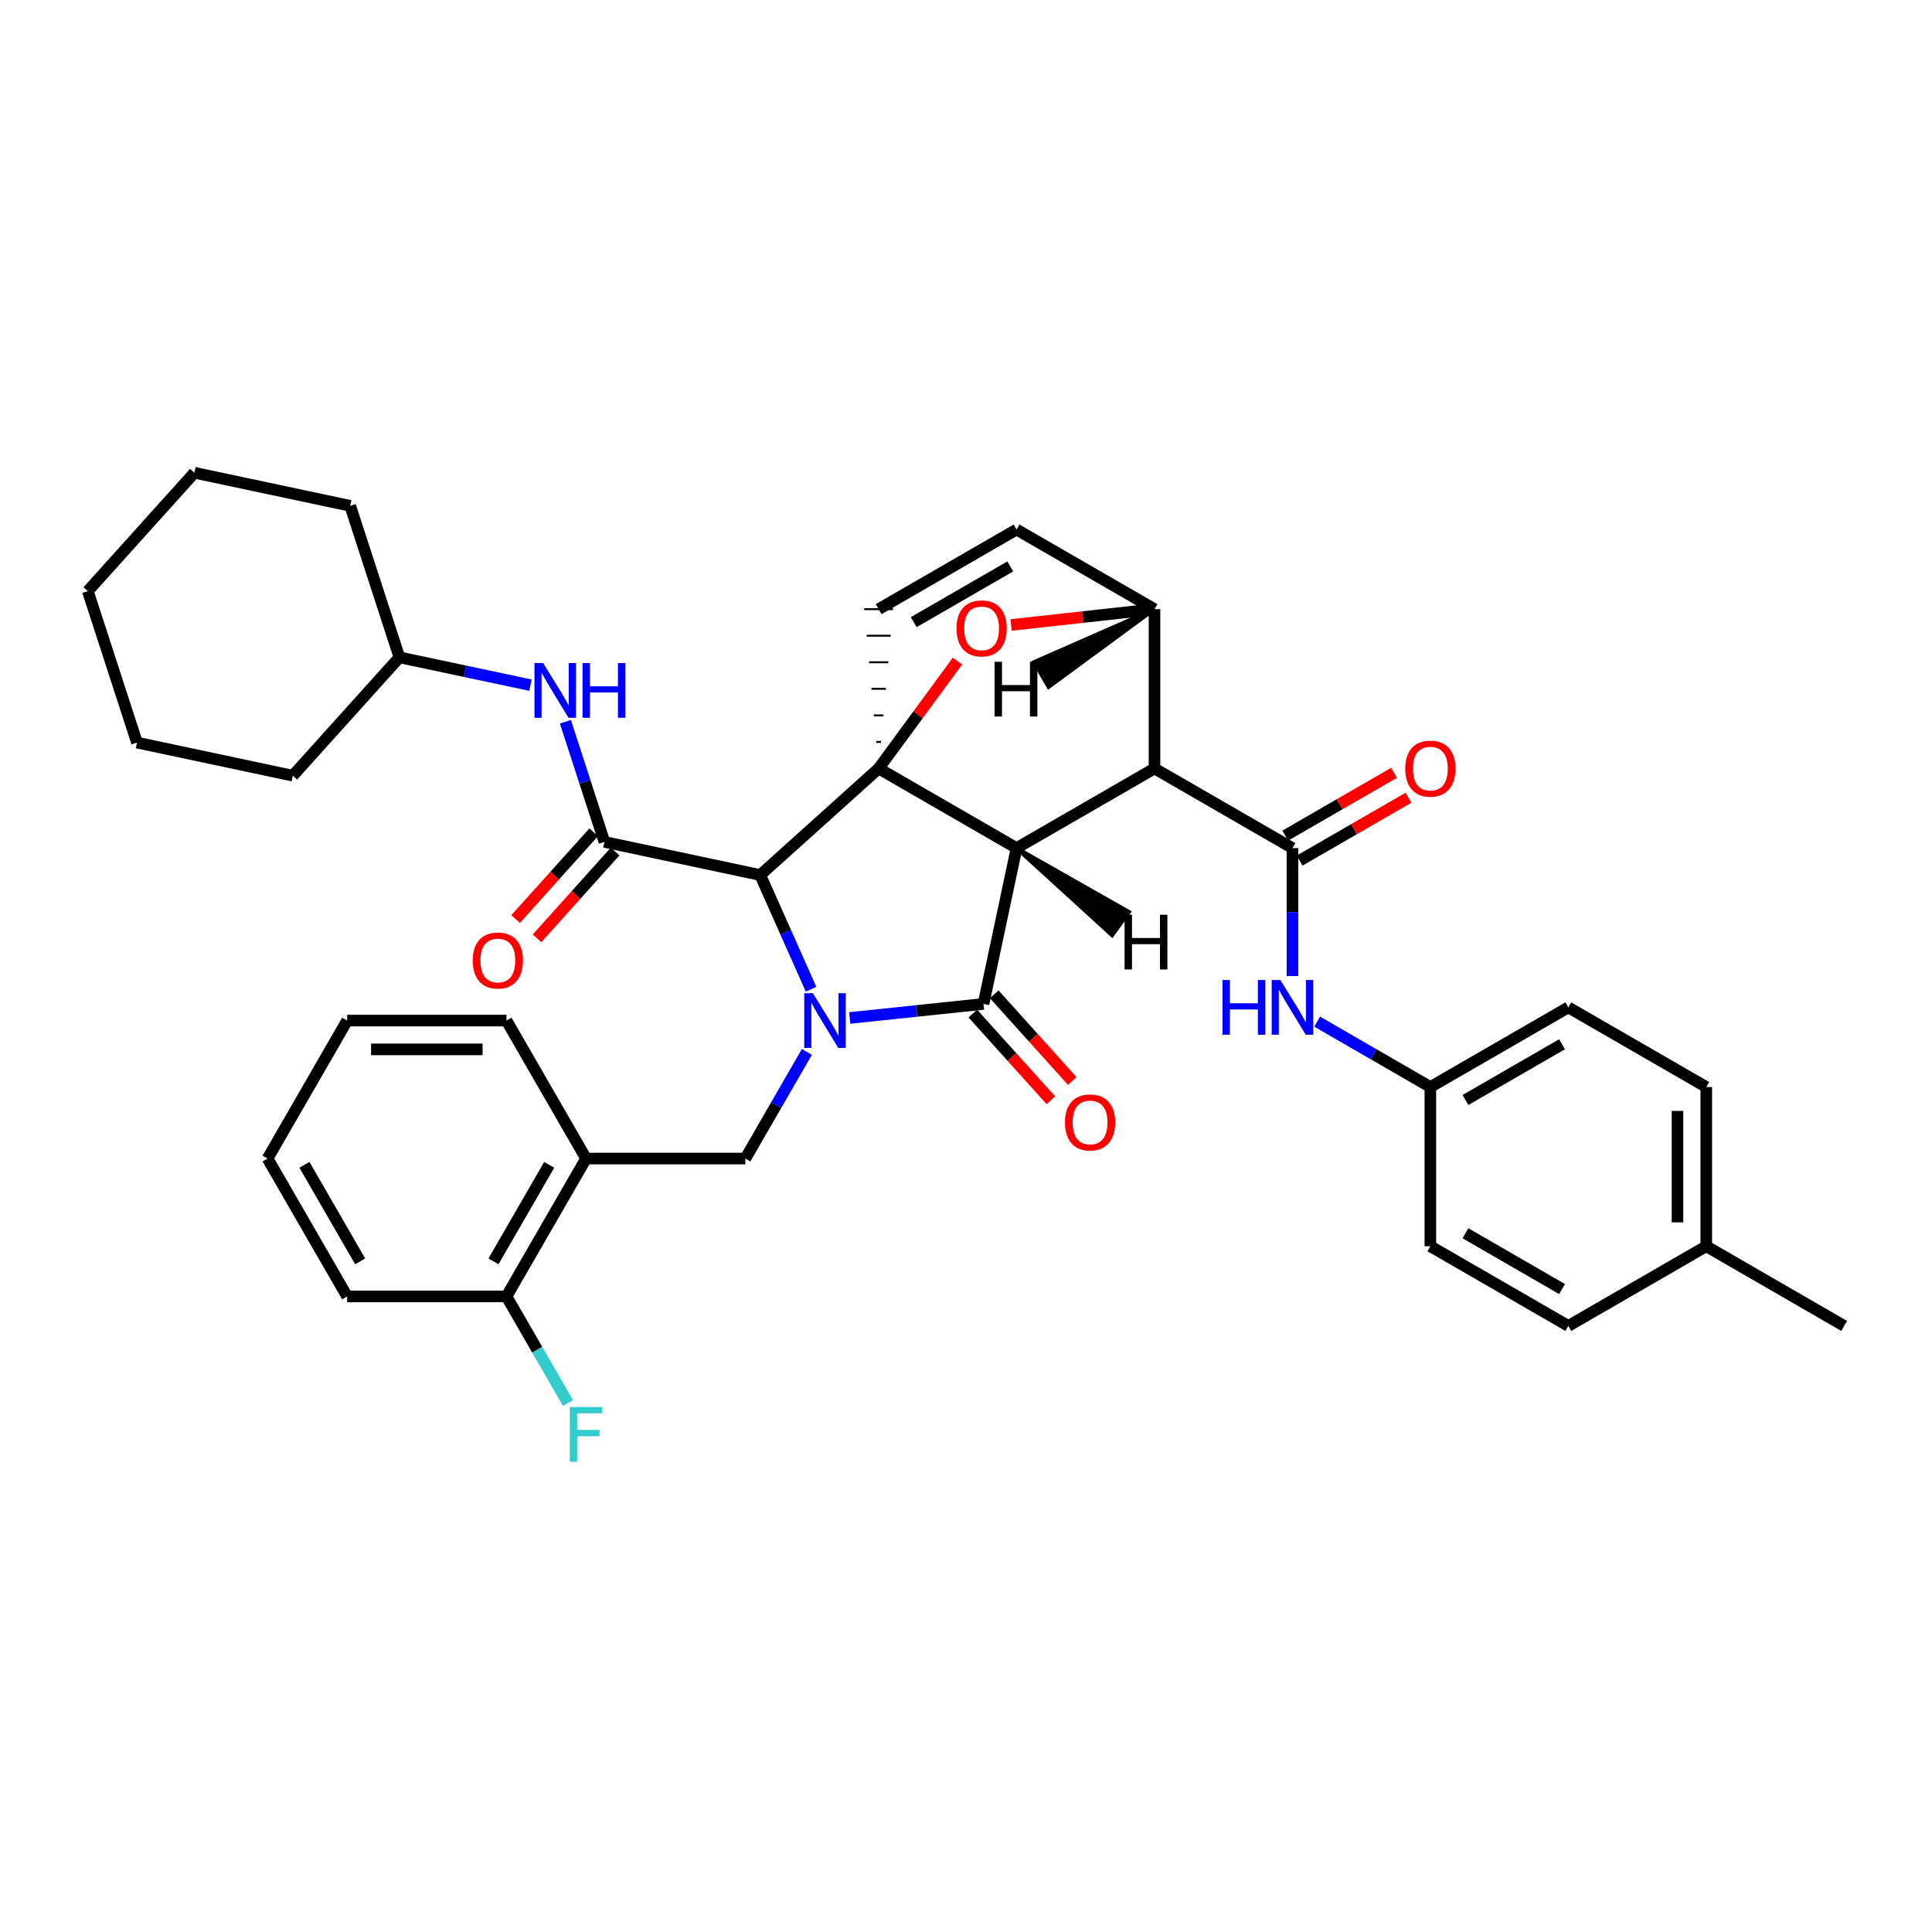 <?xml version='1.0' encoding='iso-8859-1'?>
<svg version='1.1' baseProfile='full'
              xmlns='http://www.w3.org/2000/svg'
                      xmlns:rdkit='http://www.rdkit.org/xml'
                      xmlns:xlink='http://www.w3.org/1999/xlink'
                  xml:space='preserve'
width='1000px' height='1000px' viewBox='0 0 1000 1000'>
<!-- END OF HEADER -->
<rect style='opacity:1.0;fill:#FFFFFF;stroke:none' width='1000' height='1000' x='0' y='0'> </rect>
<path class='bond-0' d='M 419.797,512.026 L 406.647,482.468' style='fill:none;fill-rule:evenodd;stroke:#0000FF;stroke-width:6px;stroke-linecap:butt;stroke-linejoin:miter;stroke-opacity:1' />
<path class='bond-0' d='M 406.647,482.468 L 393.497,452.91' style='fill:none;fill-rule:evenodd;stroke:#000000;stroke-width:6px;stroke-linecap:butt;stroke-linejoin:miter;stroke-opacity:1' />
<path class='bond-6' d='M 417.651,544.469 L 401.724,572.065' style='fill:none;fill-rule:evenodd;stroke:#0000FF;stroke-width:6px;stroke-linecap:butt;stroke-linejoin:miter;stroke-opacity:1' />
<path class='bond-6' d='M 401.724,572.065 L 385.796,599.661' style='fill:none;fill-rule:evenodd;stroke:#000000;stroke-width:6px;stroke-linecap:butt;stroke-linejoin:miter;stroke-opacity:1' />
<path class='bond-37' d='M 439.816,526.903 L 474.441,523.266' style='fill:none;fill-rule:evenodd;stroke:#0000FF;stroke-width:6px;stroke-linecap:butt;stroke-linejoin:miter;stroke-opacity:1' />
<path class='bond-37' d='M 474.441,523.266 L 509.066,519.629' style='fill:none;fill-rule:evenodd;stroke:#000000;stroke-width:6px;stroke-linecap:butt;stroke-linejoin:miter;stroke-opacity:1' />
<path class='bond-1' d='M 526.164,438.975 L 454.784,397.758' style='fill:none;fill-rule:evenodd;stroke:#000000;stroke-width:6px;stroke-linecap:butt;stroke-linejoin:miter;stroke-opacity:1' />
<path class='bond-2' d='M 526.164,438.975 L 597.569,397.758' style='fill:none;fill-rule:evenodd;stroke:#000000;stroke-width:6px;stroke-linecap:butt;stroke-linejoin:miter;stroke-opacity:1' />
<path class='bond-38' d='M 526.164,438.975 L 509.066,519.629' style='fill:none;fill-rule:evenodd;stroke:#000000;stroke-width:6px;stroke-linecap:butt;stroke-linejoin:miter;stroke-opacity:1' />
<path class='bond-43' d='M 526.164,438.975 L 575.632,484.107 L 584.389,472.048 Z' style='fill:#000000;fill-rule:evenodd;fill-opacity:1;stroke:#000000;stroke-width:2px;stroke-linecap:butt;stroke-linejoin:miter;stroke-opacity:1;' />
<path class='bond-39' d='M 454.784,397.758 L 475.187,369.969' style='fill:none;fill-rule:evenodd;stroke:#000000;stroke-width:6px;stroke-linecap:butt;stroke-linejoin:miter;stroke-opacity:1' />
<path class='bond-39' d='M 475.187,369.969 L 495.591,342.18' style='fill:none;fill-rule:evenodd;stroke:#FF0000;stroke-width:6px;stroke-linecap:butt;stroke-linejoin:miter;stroke-opacity:1' />
<path class='bond-40' d='M 454.784,397.758 L 393.497,452.91' style='fill:none;fill-rule:evenodd;stroke:#000000;stroke-width:6px;stroke-linecap:butt;stroke-linejoin:miter;stroke-opacity:1' />
<path class='bond-41' d='M 456.026,384.015 L 453.542,384.015' style='fill:none;fill-rule:evenodd;stroke:#000000;stroke-width:1.0px;stroke-linecap:butt;stroke-linejoin:miter;stroke-opacity:1' />
<path class='bond-41' d='M 457.268,370.272 L 452.3,370.272' style='fill:none;fill-rule:evenodd;stroke:#000000;stroke-width:1.0px;stroke-linecap:butt;stroke-linejoin:miter;stroke-opacity:1' />
<path class='bond-41' d='M 458.51,356.529 L 451.058,356.529' style='fill:none;fill-rule:evenodd;stroke:#000000;stroke-width:1.0px;stroke-linecap:butt;stroke-linejoin:miter;stroke-opacity:1' />
<path class='bond-41' d='M 459.752,342.785 L 449.816,342.785' style='fill:none;fill-rule:evenodd;stroke:#000000;stroke-width:1.0px;stroke-linecap:butt;stroke-linejoin:miter;stroke-opacity:1' />
<path class='bond-41' d='M 460.994,329.042 L 448.574,329.042' style='fill:none;fill-rule:evenodd;stroke:#000000;stroke-width:1.0px;stroke-linecap:butt;stroke-linejoin:miter;stroke-opacity:1' />
<path class='bond-41' d='M 462.236,315.299 L 447.332,315.299' style='fill:none;fill-rule:evenodd;stroke:#000000;stroke-width:1.0px;stroke-linecap:butt;stroke-linejoin:miter;stroke-opacity:1' />
<path class='bond-3' d='M 393.497,452.91 L 312.843,435.762' style='fill:none;fill-rule:evenodd;stroke:#000000;stroke-width:6px;stroke-linecap:butt;stroke-linejoin:miter;stroke-opacity:1' />
<path class='bond-4' d='M 597.569,397.758 L 668.975,438.975' style='fill:none;fill-rule:evenodd;stroke:#000000;stroke-width:6px;stroke-linecap:butt;stroke-linejoin:miter;stroke-opacity:1' />
<path class='bond-33' d='M 597.569,397.758 L 597.569,315.299' style='fill:none;fill-rule:evenodd;stroke:#000000;stroke-width:6px;stroke-linecap:butt;stroke-linejoin:miter;stroke-opacity:1' />
<path class='bond-5' d='M 523.332,323.487 L 560.451,319.393' style='fill:none;fill-rule:evenodd;stroke:#FF0000;stroke-width:6px;stroke-linecap:butt;stroke-linejoin:miter;stroke-opacity:1' />
<path class='bond-5' d='M 560.451,319.393 L 597.569,315.299' style='fill:none;fill-rule:evenodd;stroke:#000000;stroke-width:6px;stroke-linecap:butt;stroke-linejoin:miter;stroke-opacity:1' />
<path class='bond-10' d='M 312.843,435.762 L 302.746,404.668' style='fill:none;fill-rule:evenodd;stroke:#000000;stroke-width:6px;stroke-linecap:butt;stroke-linejoin:miter;stroke-opacity:1' />
<path class='bond-10' d='M 302.746,404.668 L 292.65,373.573' style='fill:none;fill-rule:evenodd;stroke:#0000FF;stroke-width:6px;stroke-linecap:butt;stroke-linejoin:miter;stroke-opacity:1' />
<path class='bond-11' d='M 307.303,430.778 L 287.092,453.243' style='fill:none;fill-rule:evenodd;stroke:#000000;stroke-width:6px;stroke-linecap:butt;stroke-linejoin:miter;stroke-opacity:1' />
<path class='bond-11' d='M 287.092,453.243 L 266.881,475.708' style='fill:none;fill-rule:evenodd;stroke:#FF0000;stroke-width:6px;stroke-linecap:butt;stroke-linejoin:miter;stroke-opacity:1' />
<path class='bond-11' d='M 318.383,440.746 L 298.172,463.211' style='fill:none;fill-rule:evenodd;stroke:#000000;stroke-width:6px;stroke-linecap:butt;stroke-linejoin:miter;stroke-opacity:1' />
<path class='bond-11' d='M 298.172,463.211 L 277.961,485.676' style='fill:none;fill-rule:evenodd;stroke:#FF0000;stroke-width:6px;stroke-linecap:butt;stroke-linejoin:miter;stroke-opacity:1' />
<path class='bond-8' d='M 668.975,438.975 L 668.975,472.085' style='fill:none;fill-rule:evenodd;stroke:#000000;stroke-width:6px;stroke-linecap:butt;stroke-linejoin:miter;stroke-opacity:1' />
<path class='bond-8' d='M 668.975,472.085 L 668.975,505.196' style='fill:none;fill-rule:evenodd;stroke:#0000FF;stroke-width:6px;stroke-linecap:butt;stroke-linejoin:miter;stroke-opacity:1' />
<path class='bond-12' d='M 672.701,445.428 L 700.861,429.168' style='fill:none;fill-rule:evenodd;stroke:#000000;stroke-width:6px;stroke-linecap:butt;stroke-linejoin:miter;stroke-opacity:1' />
<path class='bond-12' d='M 700.861,429.168 L 729.02,412.908' style='fill:none;fill-rule:evenodd;stroke:#FF0000;stroke-width:6px;stroke-linecap:butt;stroke-linejoin:miter;stroke-opacity:1' />
<path class='bond-12' d='M 665.248,432.522 L 693.408,416.261' style='fill:none;fill-rule:evenodd;stroke:#000000;stroke-width:6px;stroke-linecap:butt;stroke-linejoin:miter;stroke-opacity:1' />
<path class='bond-12' d='M 693.408,416.261 L 721.568,400.001' style='fill:none;fill-rule:evenodd;stroke:#FF0000;stroke-width:6px;stroke-linecap:butt;stroke-linejoin:miter;stroke-opacity:1' />
<path class='bond-32' d='M 597.569,315.299 L 526.164,274.09' style='fill:none;fill-rule:evenodd;stroke:#000000;stroke-width:6px;stroke-linecap:butt;stroke-linejoin:miter;stroke-opacity:1' />
<path class='bond-44' d='M 597.569,315.299 L 535.291,342.658 L 542.744,355.564 Z' style='fill:#000000;fill-rule:evenodd;fill-opacity:1;stroke:#000000;stroke-width:2px;stroke-linecap:butt;stroke-linejoin:miter;stroke-opacity:1;' />
<path class='bond-7' d='M 454.784,315.299 L 526.164,274.09' style='fill:none;fill-rule:evenodd;stroke:#000000;stroke-width:6px;stroke-linecap:butt;stroke-linejoin:miter;stroke-opacity:1' />
<path class='bond-7' d='M 472.942,322.025 L 522.909,293.179' style='fill:none;fill-rule:evenodd;stroke:#000000;stroke-width:6px;stroke-linecap:butt;stroke-linejoin:miter;stroke-opacity:1' />
<path class='bond-9' d='M 385.796,599.661 L 303.354,599.661' style='fill:none;fill-rule:evenodd;stroke:#000000;stroke-width:6px;stroke-linecap:butt;stroke-linejoin:miter;stroke-opacity:1' />
<path class='bond-14' d='M 681.775,528.81 L 711.065,545.726' style='fill:none;fill-rule:evenodd;stroke:#0000FF;stroke-width:6px;stroke-linecap:butt;stroke-linejoin:miter;stroke-opacity:1' />
<path class='bond-14' d='M 711.065,545.726 L 740.355,562.642' style='fill:none;fill-rule:evenodd;stroke:#000000;stroke-width:6px;stroke-linecap:butt;stroke-linejoin:miter;stroke-opacity:1' />
<path class='bond-13' d='M 303.354,599.661 L 262.162,671.033' style='fill:none;fill-rule:evenodd;stroke:#000000;stroke-width:6px;stroke-linecap:butt;stroke-linejoin:miter;stroke-opacity:1' />
<path class='bond-13' d='M 284.267,602.917 L 255.433,652.878' style='fill:none;fill-rule:evenodd;stroke:#000000;stroke-width:6px;stroke-linecap:butt;stroke-linejoin:miter;stroke-opacity:1' />
<path class='bond-22' d='M 303.354,599.661 L 262.162,528.248' style='fill:none;fill-rule:evenodd;stroke:#000000;stroke-width:6px;stroke-linecap:butt;stroke-linejoin:miter;stroke-opacity:1' />
<path class='bond-16' d='M 274.582,354.636 L 240.659,347.437' style='fill:none;fill-rule:evenodd;stroke:#0000FF;stroke-width:6px;stroke-linecap:butt;stroke-linejoin:miter;stroke-opacity:1' />
<path class='bond-16' d='M 240.659,347.437 L 206.737,340.238' style='fill:none;fill-rule:evenodd;stroke:#000000;stroke-width:6px;stroke-linecap:butt;stroke-linejoin:miter;stroke-opacity:1' />
<path class='bond-42' d='M 555.01,559.524 L 534.807,537.084' style='fill:none;fill-rule:evenodd;stroke:#FF0000;stroke-width:6px;stroke-linecap:butt;stroke-linejoin:miter;stroke-opacity:1' />
<path class='bond-42' d='M 534.807,537.084 L 514.605,514.643' style='fill:none;fill-rule:evenodd;stroke:#000000;stroke-width:6px;stroke-linecap:butt;stroke-linejoin:miter;stroke-opacity:1' />
<path class='bond-42' d='M 543.933,569.496 L 523.731,547.055' style='fill:none;fill-rule:evenodd;stroke:#FF0000;stroke-width:6px;stroke-linecap:butt;stroke-linejoin:miter;stroke-opacity:1' />
<path class='bond-42' d='M 523.731,547.055 L 503.528,524.614' style='fill:none;fill-rule:evenodd;stroke:#000000;stroke-width:6px;stroke-linecap:butt;stroke-linejoin:miter;stroke-opacity:1' />
<path class='bond-15' d='M 262.162,671.033 L 278.08,698.625' style='fill:none;fill-rule:evenodd;stroke:#000000;stroke-width:6px;stroke-linecap:butt;stroke-linejoin:miter;stroke-opacity:1' />
<path class='bond-15' d='M 278.08,698.625 L 293.997,726.218' style='fill:none;fill-rule:evenodd;stroke:#33CCCC;stroke-width:6px;stroke-linecap:butt;stroke-linejoin:miter;stroke-opacity:1' />
<path class='bond-23' d='M 262.162,671.033 L 179.687,671.033' style='fill:none;fill-rule:evenodd;stroke:#000000;stroke-width:6px;stroke-linecap:butt;stroke-linejoin:miter;stroke-opacity:1' />
<path class='bond-18' d='M 740.355,562.642 L 740.355,645.051' style='fill:none;fill-rule:evenodd;stroke:#000000;stroke-width:6px;stroke-linecap:butt;stroke-linejoin:miter;stroke-opacity:1' />
<path class='bond-19' d='M 740.355,562.642 L 811.76,521.417' style='fill:none;fill-rule:evenodd;stroke:#000000;stroke-width:6px;stroke-linecap:butt;stroke-linejoin:miter;stroke-opacity:1' />
<path class='bond-19' d='M 758.517,569.365 L 808.501,540.508' style='fill:none;fill-rule:evenodd;stroke:#000000;stroke-width:6px;stroke-linecap:butt;stroke-linejoin:miter;stroke-opacity:1' />
<path class='bond-25' d='M 206.737,340.238 L 181.268,261.828' style='fill:none;fill-rule:evenodd;stroke:#000000;stroke-width:6px;stroke-linecap:butt;stroke-linejoin:miter;stroke-opacity:1' />
<path class='bond-26' d='M 206.737,340.238 L 151.56,401.5' style='fill:none;fill-rule:evenodd;stroke:#000000;stroke-width:6px;stroke-linecap:butt;stroke-linejoin:miter;stroke-opacity:1' />
<path class='bond-17' d='M 883.165,645.051 L 883.165,562.642' style='fill:none;fill-rule:evenodd;stroke:#000000;stroke-width:6px;stroke-linecap:butt;stroke-linejoin:miter;stroke-opacity:1' />
<path class='bond-17' d='M 868.261,632.69 L 868.261,575.004' style='fill:none;fill-rule:evenodd;stroke:#000000;stroke-width:6px;stroke-linecap:butt;stroke-linejoin:miter;stroke-opacity:1' />
<path class='bond-24' d='M 883.165,645.051 L 954.545,686.301' style='fill:none;fill-rule:evenodd;stroke:#000000;stroke-width:6px;stroke-linecap:butt;stroke-linejoin:miter;stroke-opacity:1' />
<path class='bond-36' d='M 883.165,645.051 L 811.76,686.301' style='fill:none;fill-rule:evenodd;stroke:#000000;stroke-width:6px;stroke-linecap:butt;stroke-linejoin:miter;stroke-opacity:1' />
<path class='bond-20' d='M 740.355,645.051 L 811.76,686.301' style='fill:none;fill-rule:evenodd;stroke:#000000;stroke-width:6px;stroke-linecap:butt;stroke-linejoin:miter;stroke-opacity:1' />
<path class='bond-20' d='M 758.521,638.334 L 808.504,667.209' style='fill:none;fill-rule:evenodd;stroke:#000000;stroke-width:6px;stroke-linecap:butt;stroke-linejoin:miter;stroke-opacity:1' />
<path class='bond-21' d='M 811.76,521.417 L 883.165,562.642' style='fill:none;fill-rule:evenodd;stroke:#000000;stroke-width:6px;stroke-linecap:butt;stroke-linejoin:miter;stroke-opacity:1' />
<path class='bond-27' d='M 262.162,528.248 L 179.687,528.248' style='fill:none;fill-rule:evenodd;stroke:#000000;stroke-width:6px;stroke-linecap:butt;stroke-linejoin:miter;stroke-opacity:1' />
<path class='bond-27' d='M 249.791,543.151 L 192.058,543.151' style='fill:none;fill-rule:evenodd;stroke:#000000;stroke-width:6px;stroke-linecap:butt;stroke-linejoin:miter;stroke-opacity:1' />
<path class='bond-35' d='M 179.687,671.033 L 138.495,599.661' style='fill:none;fill-rule:evenodd;stroke:#000000;stroke-width:6px;stroke-linecap:butt;stroke-linejoin:miter;stroke-opacity:1' />
<path class='bond-35' d='M 186.416,652.878 L 157.582,602.917' style='fill:none;fill-rule:evenodd;stroke:#000000;stroke-width:6px;stroke-linecap:butt;stroke-linejoin:miter;stroke-opacity:1' />
<path class='bond-29' d='M 181.268,261.828 L 100.615,244.689' style='fill:none;fill-rule:evenodd;stroke:#000000;stroke-width:6px;stroke-linecap:butt;stroke-linejoin:miter;stroke-opacity:1' />
<path class='bond-30' d='M 151.56,401.5 L 70.907,384.361' style='fill:none;fill-rule:evenodd;stroke:#000000;stroke-width:6px;stroke-linecap:butt;stroke-linejoin:miter;stroke-opacity:1' />
<path class='bond-28' d='M 179.687,528.248 L 138.495,599.661' style='fill:none;fill-rule:evenodd;stroke:#000000;stroke-width:6px;stroke-linecap:butt;stroke-linejoin:miter;stroke-opacity:1' />
<path class='bond-34' d='M 100.615,244.689 L 45.455,305.951' style='fill:none;fill-rule:evenodd;stroke:#000000;stroke-width:6px;stroke-linecap:butt;stroke-linejoin:miter;stroke-opacity:1' />
<path class='bond-31' d='M 70.907,384.361 L 45.455,305.951' style='fill:none;fill-rule:evenodd;stroke:#000000;stroke-width:6px;stroke-linecap:butt;stroke-linejoin:miter;stroke-opacity:1' />
<path  class='atom-0' d='M 420.753 514.088
L 430.033 529.088
Q 430.953 530.568, 432.433 533.248
Q 433.913 535.928, 433.993 536.088
L 433.993 514.088
L 437.753 514.088
L 437.753 542.408
L 433.873 542.408
L 423.913 526.008
Q 422.753 524.088, 421.513 521.888
Q 420.313 519.688, 419.953 519.008
L 419.953 542.408
L 416.273 542.408
L 416.273 514.088
L 420.753 514.088
' fill='#0000FF'/>
<path  class='atom-5' d='M 495.081 325.249
Q 495.081 318.449, 498.441 314.649
Q 501.801 310.849, 508.081 310.849
Q 514.361 310.849, 517.721 314.649
Q 521.081 318.449, 521.081 325.249
Q 521.081 332.129, 517.681 336.049
Q 514.281 339.929, 508.081 339.929
Q 501.841 339.929, 498.441 336.049
Q 495.081 332.169, 495.081 325.249
M 508.081 336.729
Q 512.401 336.729, 514.721 333.849
Q 517.081 330.929, 517.081 325.249
Q 517.081 319.689, 514.721 316.889
Q 512.401 314.049, 508.081 314.049
Q 503.761 314.049, 501.401 316.849
Q 499.081 319.649, 499.081 325.249
Q 499.081 330.969, 501.401 333.849
Q 503.761 336.729, 508.081 336.729
' fill='#FF0000'/>
<path  class='atom-12' d='M 632.755 507.257
L 636.595 507.257
L 636.595 519.297
L 651.075 519.297
L 651.075 507.257
L 654.915 507.257
L 654.915 535.577
L 651.075 535.577
L 651.075 522.497
L 636.595 522.497
L 636.595 535.577
L 632.755 535.577
L 632.755 507.257
' fill='#0000FF'/>
<path  class='atom-12' d='M 662.715 507.257
L 671.995 522.257
Q 672.915 523.737, 674.395 526.417
Q 675.875 529.097, 675.955 529.257
L 675.955 507.257
L 679.715 507.257
L 679.715 535.577
L 675.835 535.577
L 665.875 519.177
Q 664.715 517.257, 663.475 515.057
Q 662.275 512.857, 661.915 512.177
L 661.915 535.577
L 658.235 535.577
L 658.235 507.257
L 662.715 507.257
' fill='#0000FF'/>
<path  class='atom-14' d='M 281.123 343.192
L 290.403 358.192
Q 291.323 359.672, 292.803 362.352
Q 294.283 365.032, 294.363 365.192
L 294.363 343.192
L 298.123 343.192
L 298.123 371.512
L 294.243 371.512
L 284.283 355.112
Q 283.123 353.192, 281.883 350.992
Q 280.683 348.792, 280.323 348.112
L 280.323 371.512
L 276.643 371.512
L 276.643 343.192
L 281.123 343.192
' fill='#0000FF'/>
<path  class='atom-14' d='M 301.523 343.192
L 305.363 343.192
L 305.363 355.232
L 319.843 355.232
L 319.843 343.192
L 323.683 343.192
L 323.683 371.512
L 319.843 371.512
L 319.843 358.432
L 305.363 358.432
L 305.363 371.512
L 301.523 371.512
L 301.523 343.192
' fill='#0000FF'/>
<path  class='atom-15' d='M 551.218 580.971
Q 551.218 574.171, 554.578 570.371
Q 557.938 566.571, 564.218 566.571
Q 570.498 566.571, 573.858 570.371
Q 577.218 574.171, 577.218 580.971
Q 577.218 587.851, 573.818 591.771
Q 570.418 595.651, 564.218 595.651
Q 557.978 595.651, 554.578 591.771
Q 551.218 587.891, 551.218 580.971
M 564.218 592.451
Q 568.538 592.451, 570.858 589.571
Q 573.218 586.651, 573.218 580.971
Q 573.218 575.411, 570.858 572.611
Q 568.538 569.771, 564.218 569.771
Q 559.898 569.771, 557.538 572.571
Q 555.218 575.371, 555.218 580.971
Q 555.218 586.691, 557.538 589.571
Q 559.898 592.451, 564.218 592.451
' fill='#FF0000'/>
<path  class='atom-16' d='M 244.683 497.154
Q 244.683 490.354, 248.043 486.554
Q 251.403 482.754, 257.683 482.754
Q 263.963 482.754, 267.323 486.554
Q 270.683 490.354, 270.683 497.154
Q 270.683 504.034, 267.283 507.954
Q 263.883 511.834, 257.683 511.834
Q 251.443 511.834, 248.043 507.954
Q 244.683 504.074, 244.683 497.154
M 257.683 508.634
Q 262.003 508.634, 264.323 505.754
Q 266.683 502.834, 266.683 497.154
Q 266.683 491.594, 264.323 488.794
Q 262.003 485.954, 257.683 485.954
Q 253.363 485.954, 251.003 488.754
Q 248.683 491.554, 248.683 497.154
Q 248.683 502.874, 251.003 505.754
Q 253.363 508.634, 257.683 508.634
' fill='#FF0000'/>
<path  class='atom-17' d='M 727.355 397.838
Q 727.355 391.038, 730.715 387.238
Q 734.075 383.438, 740.355 383.438
Q 746.635 383.438, 749.995 387.238
Q 753.355 391.038, 753.355 397.838
Q 753.355 404.718, 749.955 408.638
Q 746.555 412.518, 740.355 412.518
Q 734.115 412.518, 730.715 408.638
Q 727.355 404.758, 727.355 397.838
M 740.355 409.318
Q 744.675 409.318, 746.995 406.438
Q 749.355 403.518, 749.355 397.838
Q 749.355 392.278, 746.995 389.478
Q 744.675 386.638, 740.355 386.638
Q 736.035 386.638, 733.675 389.438
Q 731.355 392.238, 731.355 397.838
Q 731.355 403.558, 733.675 406.438
Q 736.035 409.318, 740.355 409.318
' fill='#FF0000'/>
<path  class='atom-20' d='M 294.934 728.278
L 311.774 728.278
L 311.774 731.518
L 298.734 731.518
L 298.734 740.118
L 310.334 740.118
L 310.334 743.398
L 298.734 743.398
L 298.734 756.598
L 294.934 756.598
L 294.934 728.278
' fill='#33CCCC'/>
<path  class='atom-38' d='M 582.08 473.467
L 585.92 473.467
L 585.92 485.507
L 600.4 485.507
L 600.4 473.467
L 604.24 473.467
L 604.24 501.787
L 600.4 501.787
L 600.4 488.707
L 585.92 488.707
L 585.92 501.787
L 582.08 501.787
L 582.08 473.467
' fill='#000000'/>
<path  class='atom-39' d='M 514.788 342.545
L 518.628 342.545
L 518.628 354.585
L 533.108 354.585
L 533.108 342.545
L 536.948 342.545
L 536.948 370.865
L 533.108 370.865
L 533.108 357.785
L 518.628 357.785
L 518.628 370.865
L 514.788 370.865
L 514.788 342.545
' fill='#000000'/>
</svg>
